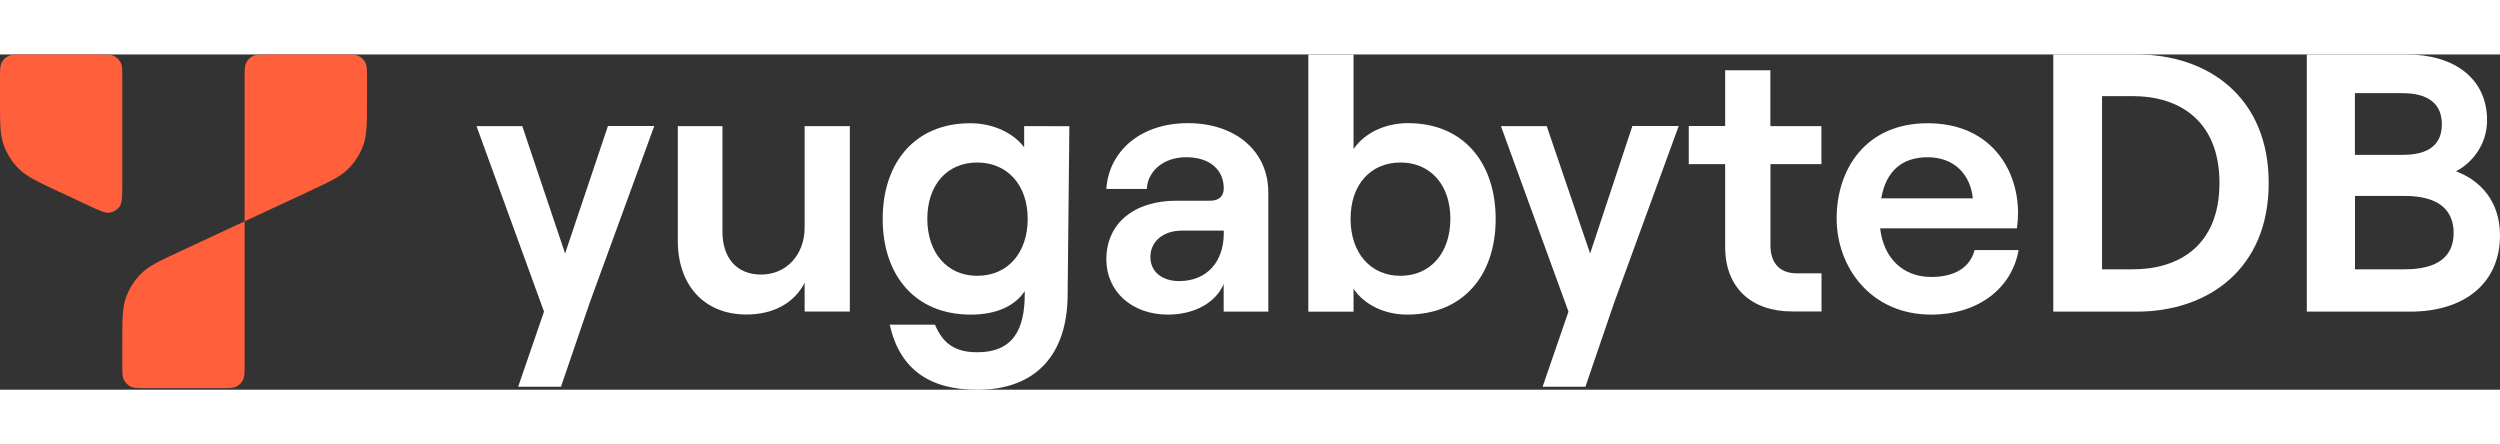 <svg version="1.1" id="Layer_1" xmlns="http://www.w3.org/2000/svg" xmlns:xlink="http://www.w3.org/1999/xlink" x="0px" y="0px"
     viewBox="0 0 261.02 35" xml:space="preserve" width="197" height="35">
	<rect x="0" y="0" width="261.02" height="35" fill="#333333" stroke="none"/>
	<g id="Yugabyte-Logo-Dark_BG-RGB_00000167373402416010803990000005445657258390182841_">
		<g id="Yugabyte-Wordmark-Dark_BG-RGB">
			<path fill="#FFFFFF" d="M256.42,12.2c1.66-0.86,3.25-2.76,3.25-5.33c0-4.41-3.49-6.87-8.4-6.87h-10.42v26.85h10.79
				c5.64,0,9.38-2.94,9.38-7.97C261.02,15.32,258.94,13.12,256.42,12.2L256.42,12.2z M245.88,4.04h4.96c2.76,0,4.11,1.16,4.11,3.25
				c0,2.09-1.35,3.19-4.05,3.19h-5.03V4.04z M251.09,22.43h-5.21v-7.66h5.21c3.43,0,5.09,1.41,5.09,3.86
				C256.18,21.09,254.52,22.43,251.09,22.43z"/>
			<path fill="#FFFFFF" d="M223.08,0h-8.7v26.85h8.7c7.48,0,13.79-4.47,13.79-13.42C236.88,4.47,230.56,0,223.08,0L223.08,0z
				 M222.72,22.43h-3.25V4.35h3.25c4.6,0,9.01,2.39,9.01,9.07S227.31,22.43,222.72,22.43L222.72,22.43z"/>
			<path fill="#FFFFFF" d="M206.17,20.41c-0.49,1.84-2.08,2.82-4.54,2.82c-2.94,0-4.97-1.96-5.33-5.08h14.28
				c0.08-0.53,0.12-1.06,0.12-1.59c0-4.66-2.94-9.38-9.44-9.38s-9.5,4.84-9.5,9.93c0,5.09,3.55,10.05,9.87,10.05
				c4.78,0,8.4-2.63,9.13-6.74H206.17L206.17,20.41z M201.26,10.73c2.82,0,4.47,1.84,4.72,4.29h-9.56
				C196.91,12.14,198.63,10.73,201.26,10.73L201.26,10.73z"/>
			<path fill="#FFFFFF" d="M190.17,11.46V7.48h-5.33V1.65h-4.72v5.82h-3.8v3.98h3.8v8.64c0,4.29,2.76,6.74,6.99,6.74h3.07v-3.98h-2.57
				c-1.72,0-2.76-0.98-2.76-2.94v-8.46H190.17z"/>
			<path fill="#FFFFFF" d="M170.43,7.48l-4.41,13.3l-4.53-13.3h-4.78l7.05,19.37l-2.7,7.84h4.47l3-8.77l6.74-18.45H170.43L170.43,7.48z"
				/>
			<path fill="#FFFFFF" d="M147.02,7.17c-2.51,0-4.6,1.1-5.7,2.7V0.01h-4.72v26.84h4.72v-2.39c1.1,1.66,3.25,2.7,5.58,2.7
				c5.82,0,9.26-4.04,9.26-9.99C156.15,11.21,152.72,7.17,147.02,7.17L147.02,7.17z M146.22,23.11c-3.13,0-5.21-2.39-5.21-5.95
				c0-3.56,2.08-5.88,5.21-5.88c3.13,0,5.21,2.33,5.21,5.88C151.43,20.72,149.35,23.11,146.22,23.11z"/>
			<path fill="#FFFFFF" d="M124.03,7.17c-5.03,0-8.27,3-8.52,6.87h4.23c0.06-1.72,1.59-3.31,4.11-3.31c2.51,0,3.92,1.35,3.92,3.25
				c0,0.74-0.43,1.29-1.41,1.29h-3.56c-4.35,0-7.29,2.33-7.29,6.13c0,3.31,2.63,5.76,6.43,5.76c2.82,0,5.02-1.29,5.82-3.19v2.88h4.66
				V14.41C132.43,10.05,128.94,7.17,124.03,7.17L124.03,7.17z M127.77,18.7c0,2.88-1.71,4.96-4.66,4.96c-1.78,0-3-0.98-3-2.51
				c0-1.65,1.35-2.76,3.31-2.76h4.35V18.7z"/>
			<path fill="#FFFFFF" d="M84.01,7.48v10.6c0,2.82-1.9,4.9-4.54,4.9s-4.04-1.84-4.04-4.47V7.48h-4.66v12.01c0,4.53,2.7,7.66,7.17,7.66
				c2.76,0,4.96-1.16,6.07-3.31v3h4.72V7.48H84.01z"/>
			<path fill="#FFFFFF" d="M63.47,7.48L59,20.78l-4.47-13.3h-4.78l7.05,19.37l-2.7,7.84h4.47l3-8.77l6.74-18.45H63.47L63.47,7.48z"/>
			<path fill="#FFFFFF" d="M106.93,7.48v2.21c-1.1-1.47-3.19-2.51-5.64-2.51c-5.76,0-9.13,4.11-9.13,9.99c0,5.88,3.37,9.99,9.19,9.99
				c2.82,0,4.66-0.98,5.64-2.45v0.31c0,3.62-1.16,6.07-4.96,6.07c-2.39,0-3.62-0.98-4.41-2.88H92.9c1.04,4.72,4.23,6.8,9.13,6.8
				c6.13,0,9.44-3.68,9.44-9.99l0.18-17.53L106.93,7.48L106.93,7.48z M102.03,23.11c-3.13,0-5.21-2.39-5.21-5.95
				c0-3.56,2.08-5.88,5.21-5.88c3.13,0,5.27,2.33,5.27,5.88C107.3,20.71,105.22,23.11,102.03,23.11z"/>
		</g>
		<g id="Yugabyte-Logomark-Dark_BG-RGB">
			<path fill="#FF5F3B" d="M10.27,0c0.88,0,1.31,0,1.65,0.17c0.29,0.15,0.53,0.39,0.68,0.68c0.17,0.33,0.17,0.77,0.17,1.65v10.99
				c0,1.3,0,1.96-0.27,2.36c-0.24,0.35-0.61,0.59-1.03,0.66c-0.48,0.08-1.07-0.2-2.25-0.75l-3.08-1.44
				c-2.22-1.04-3.33-1.56-4.15-2.36c-0.72-0.71-1.27-1.57-1.61-2.52C0,8.37,0,7.15,0,4.69V2.5c0-0.88,0-1.31,0.17-1.65
				c0.15-0.29,0.39-0.53,0.68-0.68C1.19,0,1.63,0,2.5,0H10.27z"/>
			<path fill="#FF5F3B" d="M35.82,0c0.88,0,1.31,0,1.65,0.17c0.29,0.15,0.53,0.39,0.68,0.68c0.17,0.33,0.17,0.77,0.17,1.65v2.19
				c0,2.45,0,3.68-0.38,4.76c-0.34,0.95-0.89,1.81-1.61,2.52c-0.81,0.8-1.93,1.32-4.15,2.36l-6.64,3.09V2.5c0-0.88,0-1.31,0.17-1.65
				c0.15-0.29,0.39-0.53,0.68-0.68C26.73,0,27.17,0,28.05,0H35.82z"/>
			<path fill="#FF5F3B" d="M25.54,17.42v14.92c0,0.88,0,1.31-0.17,1.65c-0.15,0.29-0.39,0.53-0.68,0.68c-0.33,0.17-0.77,0.17-1.65,0.17
				h-7.77c-0.88,0-1.31,0-1.65-0.17c-0.29-0.15-0.53-0.39-0.68-0.68c-0.17-0.33-0.17-0.77-0.17-1.65v-2.2c0-2.45,0-3.68,0.38-4.76
				c0.34-0.95,0.89-1.81,1.61-2.52c0.81-0.8,1.93-1.32,4.15-2.35L25.54,17.42z"/>
		</g>
	</g>
</svg>
